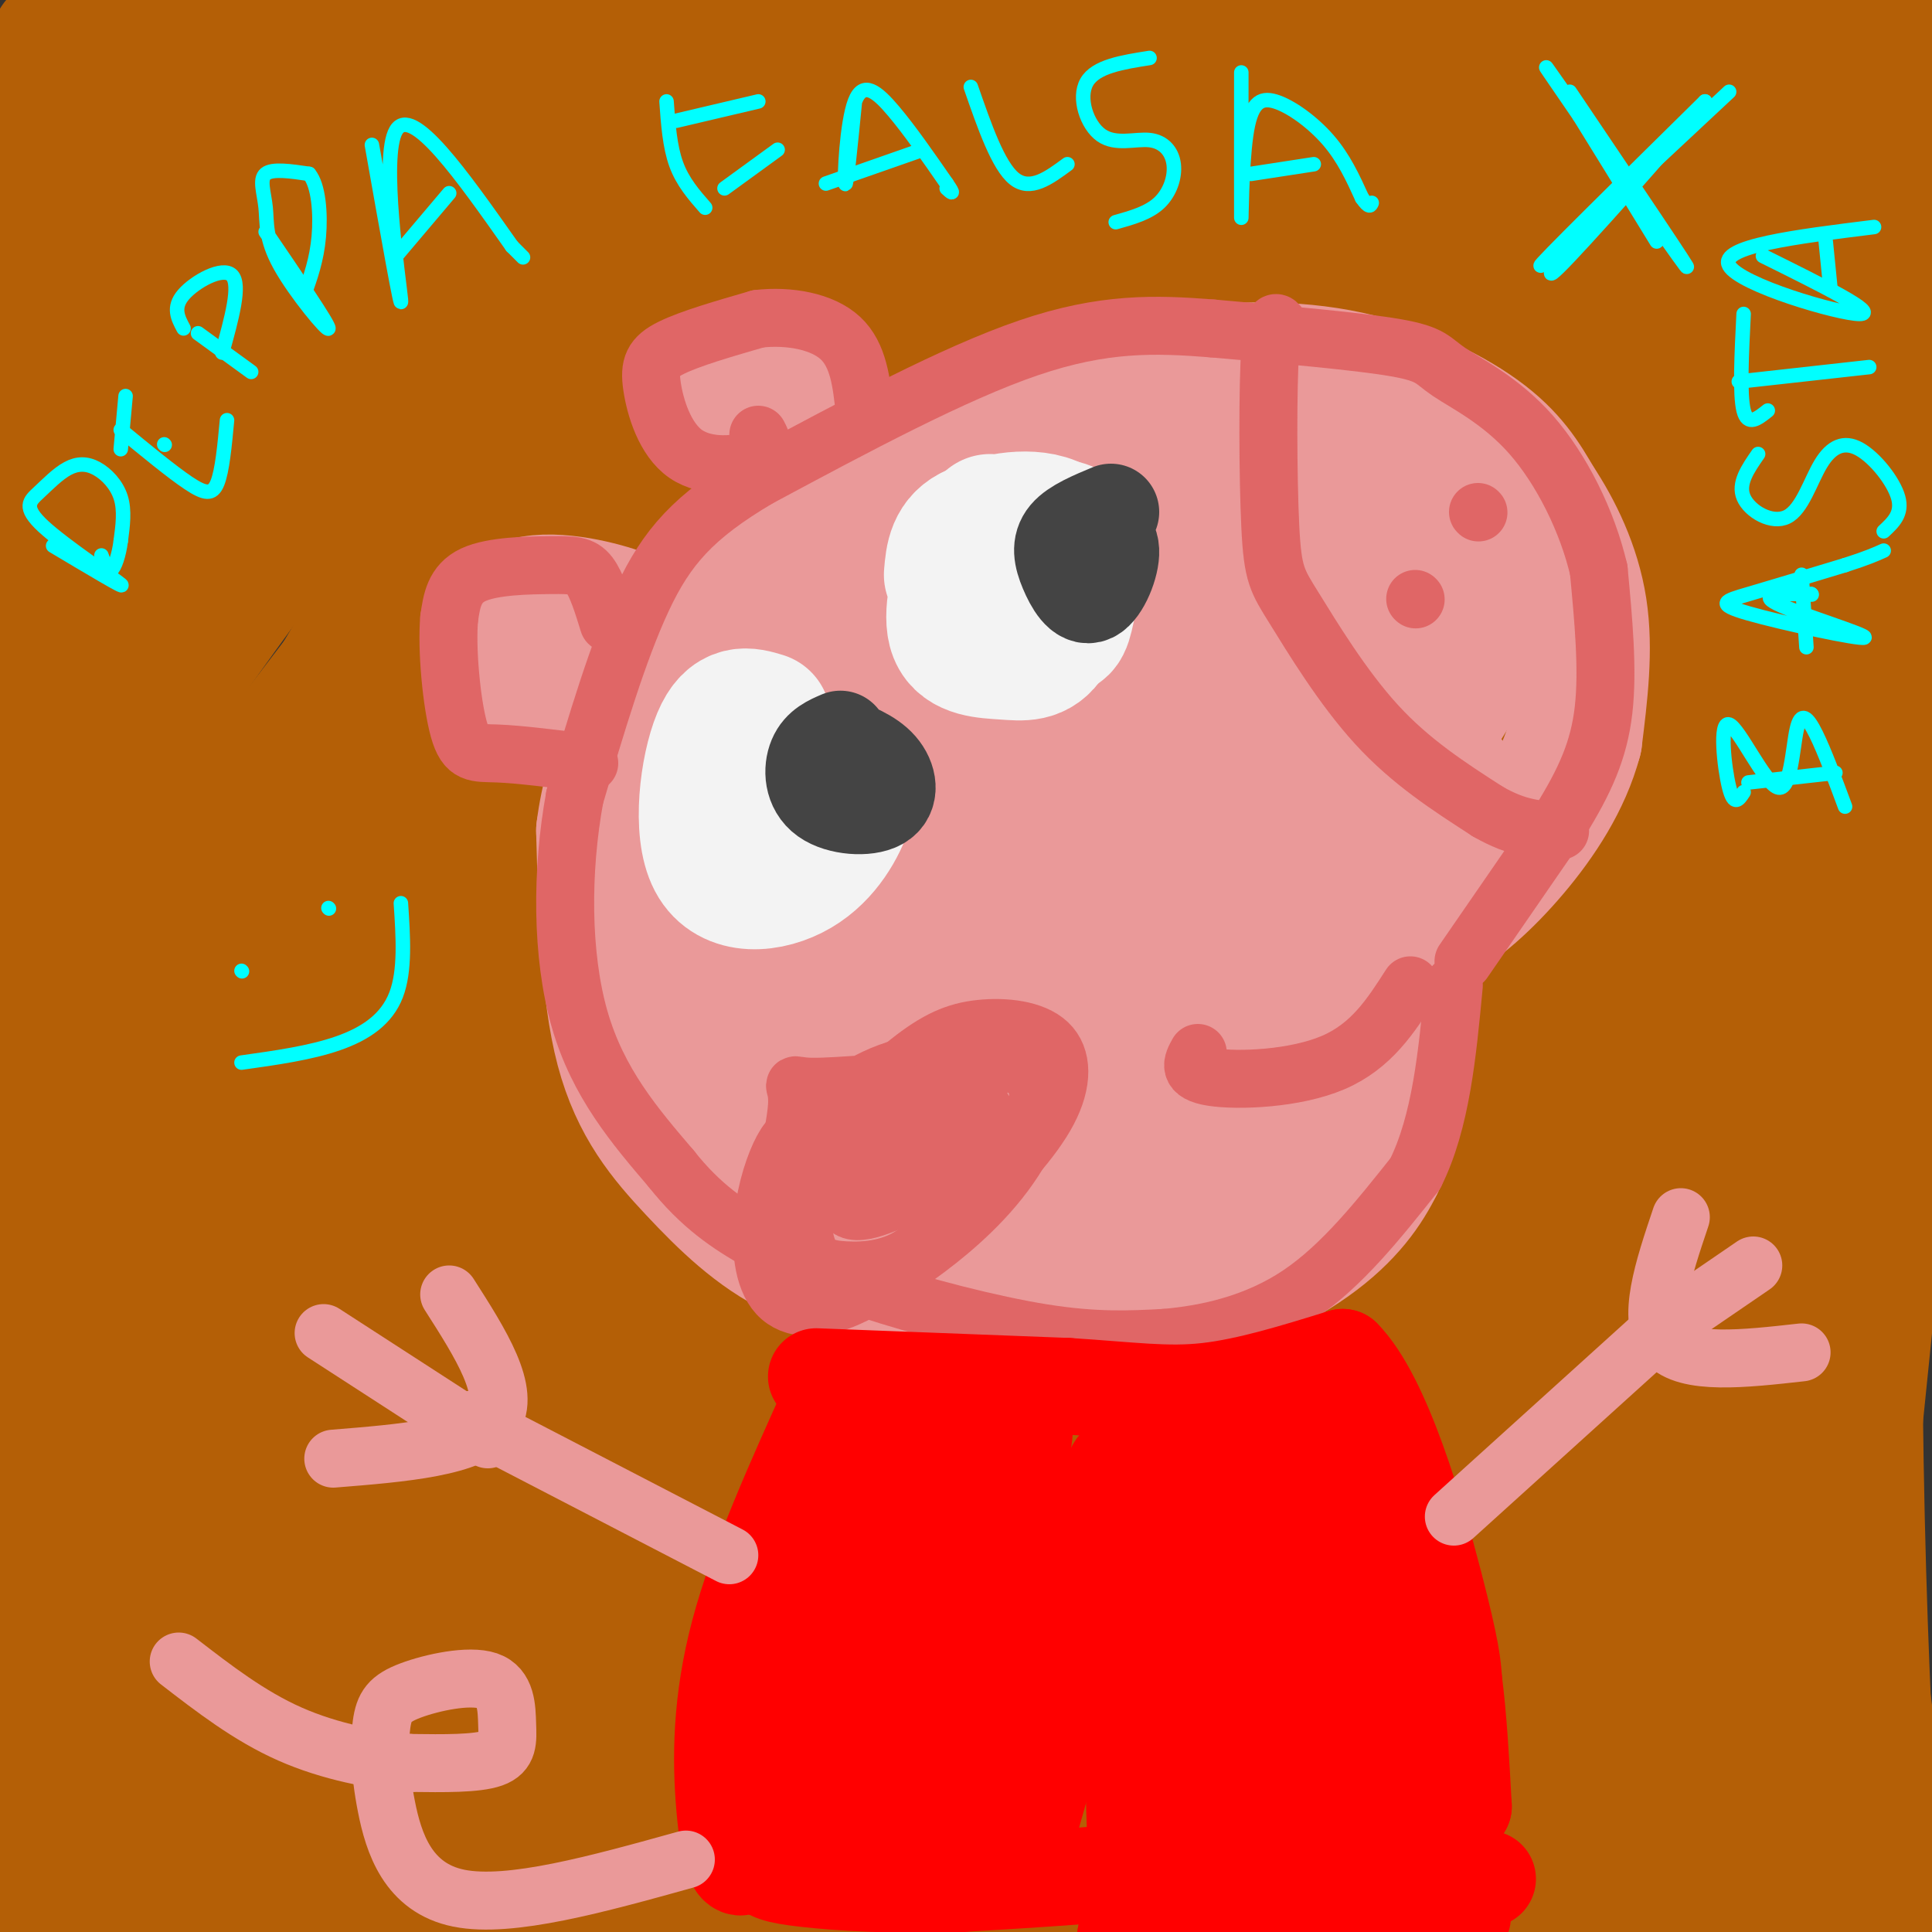 <svg viewBox='0 0 400 400' version='1.1' xmlns='http://www.w3.org/2000/svg' xmlns:xlink='http://www.w3.org/1999/xlink'><rect x="0" y="0" width="400" height="400" fill="#333333" stroke="none"/><g fill='none' stroke='#b45f06' stroke-width='28' stroke-linecap='round' stroke-linejoin='round'><path d='M12,9c0.000,0.000 0.100,0.100 0.1,0.1'/><path d='M19,0c8.549,-11.177 17.097,-22.354 6,-5c-11.097,17.354 -41.841,63.239 -32,55c9.841,-8.239 60.265,-70.603 58,-63c-2.265,7.603 -57.219,85.172 -81,121c-23.781,35.828 -16.391,29.914 -9,24'/><path d='M-39,132c0.821,2.304 7.375,-3.935 20,-23c12.625,-19.065 31.323,-50.958 61,-89c29.677,-38.042 70.332,-82.235 70,-80c-0.332,2.235 -41.653,50.899 -65,80c-23.347,29.101 -28.720,38.640 -37,52c-8.280,13.360 -19.467,30.540 -29,49c-9.533,18.460 -17.412,38.198 -24,54c-6.588,15.802 -11.884,27.666 14,-12c25.884,-39.666 82.947,-130.864 107,-168c24.053,-37.136 15.097,-20.212 21,-23c5.903,-2.788 26.666,-25.289 21,-14c-5.666,11.289 -37.762,56.368 -70,110c-32.238,53.632 -64.619,115.816 -97,178'/><path d='M-47,246c-18.779,34.205 -17.226,30.717 -3,7c14.226,-23.717 41.126,-67.661 89,-135c47.874,-67.339 116.722,-158.071 131,-177c14.278,-18.929 -26.014,33.946 -79,112c-52.986,78.054 -118.665,181.288 -152,236c-33.335,54.712 -34.327,60.901 -12,25c22.327,-35.901 67.974,-113.891 105,-168c37.026,-54.109 65.430,-84.337 95,-115c29.570,-30.663 60.306,-61.761 72,-73c11.694,-11.239 4.347,-2.620 -3,6'/><path d='M196,-36c-14.002,18.443 -47.509,61.552 -64,82c-16.491,20.448 -15.968,18.235 -41,60c-25.032,41.765 -75.619,127.506 -103,177c-27.381,49.494 -31.555,62.740 -20,47c11.555,-15.740 38.840,-60.467 62,-98c23.160,-37.533 42.196,-67.873 88,-124c45.804,-56.127 118.376,-138.041 130,-152c11.624,-13.959 -37.702,40.038 -56,57c-18.298,16.962 -5.569,-3.110 -56,67c-50.431,70.110 -164.023,230.400 -198,275c-33.977,44.600 11.660,-26.492 38,-68c26.340,-41.508 33.383,-53.431 48,-74c14.617,-20.569 36.809,-49.785 59,-79'/><path d='M83,134c44.235,-53.951 125.324,-149.327 155,-186c29.676,-36.673 7.939,-14.642 -21,17c-28.939,31.642 -65.079,72.896 -103,120c-37.921,47.104 -77.621,100.060 -104,137c-26.379,36.940 -39.435,57.866 -44,67c-4.565,9.134 -0.638,6.478 22,-24c22.638,-30.478 63.985,-88.776 92,-125c28.015,-36.224 42.696,-50.372 57,-66c14.304,-15.628 28.231,-32.734 54,-58c25.769,-25.266 63.380,-58.692 72,-68c8.620,-9.308 -11.749,5.503 -51,47c-39.251,41.497 -97.383,109.679 -132,152c-34.617,42.321 -45.721,58.779 -59,78c-13.279,19.221 -28.735,41.203 -40,59c-11.265,17.797 -18.341,31.407 -19,36c-0.659,4.593 5.097,0.169 16,-12c10.903,-12.169 26.951,-32.085 43,-52'/><path d='M21,256c29.479,-35.722 81.675,-99.027 114,-136c32.325,-36.973 44.778,-47.612 63,-66c18.222,-18.388 42.214,-44.524 65,-65c22.786,-20.476 44.368,-35.292 58,-45c13.632,-9.708 19.315,-14.306 1,3c-18.315,17.306 -60.628,56.518 -105,104c-44.372,47.482 -90.804,103.235 -120,140c-29.196,36.765 -41.158,54.542 -50,68c-8.842,13.458 -14.565,22.599 -33,51c-18.435,28.401 -49.584,76.063 -20,40c29.584,-36.063 119.899,-155.852 176,-226c56.101,-70.148 77.989,-90.655 106,-116c28.011,-25.345 62.146,-55.527 52,-41c-10.146,14.527 -64.573,73.764 -119,133'/><path d='M209,100c-38.170,41.676 -74.094,79.366 -124,141c-49.906,61.634 -113.794,147.211 -108,138c5.794,-9.211 81.268,-113.210 132,-179c50.732,-65.790 76.720,-93.372 105,-128c28.280,-34.628 58.851,-76.302 73,-97c14.149,-20.698 11.875,-20.420 12,-22c0.125,-1.580 2.647,-5.016 -11,4c-13.647,9.016 -43.465,30.486 -79,67c-35.535,36.514 -76.788,88.072 -100,117c-23.212,28.928 -28.382,35.225 -39,53c-10.618,17.775 -26.685,47.026 -34,61c-7.315,13.974 -5.880,12.670 15,-13c20.880,-25.670 61.205,-75.705 87,-106c25.795,-30.295 37.060,-40.849 56,-60c18.940,-19.151 45.554,-46.900 66,-66c20.446,-19.100 34.723,-29.550 49,-40'/><path d='M309,-30c13.411,-10.651 22.438,-17.278 28,-19c5.562,-1.722 7.659,1.459 15,-1c7.341,-2.459 19.927,-10.560 -12,27c-31.927,37.560 -108.367,120.779 -164,184c-55.633,63.221 -90.459,106.442 -117,144c-26.541,37.558 -44.798,69.452 -55,89c-10.202,19.548 -12.350,26.750 -10,27c2.350,0.250 9.198,-6.452 12,-8c2.802,-1.548 1.560,2.059 37,-45c35.440,-47.059 107.564,-144.783 146,-195c38.436,-50.217 43.184,-52.928 70,-80c26.816,-27.072 75.699,-78.506 104,-106c28.301,-27.494 36.019,-31.047 39,-31c2.981,0.047 1.226,3.694 -6,13c-7.226,9.306 -19.924,24.270 -40,44c-20.076,19.730 -47.529,44.226 -71,67c-23.471,22.774 -42.961,43.826 -66,70c-23.039,26.174 -49.626,57.470 -74,88c-24.374,30.530 -46.535,60.294 -65,87c-18.465,26.706 -33.232,50.353 -48,74'/><path d='M32,399c-15.833,26.667 -31.417,56.333 -47,86'/><path d='M80,347c54.575,-60.889 109.150,-121.777 175,-188c65.850,-66.223 142.973,-137.779 138,-134c-4.973,3.779 -92.044,82.894 -144,134c-51.956,51.106 -68.798,74.202 -104,126c-35.202,51.798 -88.766,132.296 -96,139c-7.234,6.704 31.860,-60.387 51,-94c19.140,-33.613 18.326,-33.746 41,-62c22.674,-28.254 68.837,-84.627 115,-141'/><path d='M256,127c48.926,-58.709 113.741,-134.980 120,-144c6.259,-9.020 -46.040,49.211 -89,102c-42.960,52.789 -76.582,100.135 -96,127c-19.418,26.865 -24.631,33.249 -44,68c-19.369,34.751 -52.894,97.869 -56,106c-3.106,8.131 24.209,-38.724 57,-87c32.791,-48.276 71.060,-97.972 107,-140c35.940,-42.028 69.551,-76.389 114,-119c44.449,-42.611 99.736,-93.472 70,-62c-29.736,31.472 -144.496,145.278 -212,217c-67.504,71.722 -87.752,101.361 -108,131'/><path d='M119,326c-21.430,25.241 -21.005,22.845 -34,47c-12.995,24.155 -39.409,74.863 -22,46c17.409,-28.863 78.642,-137.296 114,-197c35.358,-59.704 44.840,-70.677 63,-92c18.160,-21.323 44.998,-52.994 66,-77c21.002,-24.006 36.167,-40.345 56,-58c19.833,-17.655 44.335,-36.625 63,-54c18.665,-17.375 31.492,-33.154 -6,12c-37.492,45.154 -125.305,151.240 -168,204c-42.695,52.760 -40.274,52.194 -50,66c-9.726,13.806 -31.599,41.983 -51,70c-19.401,28.017 -36.329,55.872 -40,67c-3.671,11.128 5.917,5.529 36,-33c30.083,-38.529 80.661,-109.987 113,-153c32.339,-43.013 46.437,-57.580 64,-76c17.563,-18.420 38.589,-40.691 59,-60c20.411,-19.309 40.205,-35.654 60,-52'/><path d='M442,-14c0.928,0.256 -26.751,26.896 -68,72c-41.249,45.104 -96.067,108.673 -137,161c-40.933,52.327 -67.980,93.413 -94,134c-26.020,40.587 -51.014,80.676 -20,42c31.014,-38.676 118.036,-156.115 157,-209c38.964,-52.885 29.871,-41.214 57,-70c27.129,-28.786 90.481,-98.030 100,-108c9.519,-9.970 -34.796,39.333 -75,84c-40.204,44.667 -76.297,84.698 -129,155c-52.703,70.302 -122.017,170.877 -140,193c-17.983,22.123 15.365,-34.204 38,-71c22.635,-36.796 34.555,-54.060 50,-77c15.445,-22.940 34.413,-51.554 65,-87c30.587,-35.446 72.794,-77.723 115,-120'/><path d='M361,85c26.204,-25.987 34.213,-30.955 36,-33c1.787,-2.045 -2.647,-1.167 -32,26c-29.353,27.167 -83.624,80.625 -129,134c-45.376,53.375 -81.857,106.669 -112,152c-30.143,45.331 -53.947,82.700 -61,96c-7.053,13.300 2.644,2.533 13,-8c10.356,-10.533 21.372,-20.831 45,-51c23.628,-30.169 59.869,-80.210 134,-162c74.131,-81.790 186.151,-195.328 181,-184c-5.151,11.328 -127.472,147.522 -203,240c-75.528,92.478 -104.264,141.239 -133,190'/><path d='M186,360c-5.646,-1.608 -11.292,-3.215 -6,4c5.292,7.215 21.522,23.254 24,24c2.478,0.746 -8.797,-13.801 -15,-21c-6.203,-7.199 -7.335,-7.050 -11,-10c-3.665,-2.950 -9.862,-8.999 -13,-5c-3.138,3.999 -3.218,18.047 0,29c3.218,10.953 9.733,18.812 16,24c6.267,5.188 12.284,7.705 16,11c3.716,3.295 5.130,7.368 5,-1c-0.130,-8.368 -1.804,-29.176 -5,-47c-3.196,-17.824 -7.913,-32.664 -10,-38c-2.087,-5.336 -1.543,-1.168 -1,3'/><path d='M186,333c1.844,8.914 6.954,29.701 12,43c5.046,13.299 10.028,19.112 14,22c3.972,2.888 6.934,2.852 9,2c2.066,-0.852 3.236,-2.520 4,-18c0.764,-15.480 1.122,-44.771 0,-67c-1.122,-22.229 -3.722,-37.394 -5,-35c-1.278,2.394 -1.233,22.347 -2,32c-0.767,9.653 -2.348,9.004 3,30c5.348,20.996 17.623,63.635 23,76c5.377,12.365 3.855,-5.546 4,-15c0.145,-9.454 1.956,-10.452 0,-37c-1.956,-26.548 -7.681,-78.648 -12,-97c-4.319,-18.352 -7.234,-2.958 -10,10c-2.766,12.958 -5.383,23.479 -8,34'/><path d='M218,313c-2.071,18.242 -3.247,46.845 -2,78c1.247,31.155 4.918,64.860 5,44c0.082,-20.860 -3.425,-96.284 -3,-141c0.425,-44.716 4.783,-58.723 9,-38c4.217,20.723 8.292,76.178 14,109c5.708,32.822 13.048,43.013 17,49c3.952,5.987 4.515,7.770 6,9c1.485,1.230 3.893,1.907 6,0c2.107,-1.907 3.913,-6.398 6,-53c2.087,-46.602 4.453,-135.315 4,-166c-0.453,-30.685 -3.727,-3.343 -7,24'/><path d='M273,228c-2.248,8.862 -4.367,19.016 -7,33c-2.633,13.984 -5.778,31.798 -3,69c2.778,37.202 11.480,93.791 13,95c1.520,1.209 -4.141,-52.962 -6,-91c-1.859,-38.038 0.086,-59.942 1,-74c0.914,-14.058 0.798,-20.270 5,-39c4.202,-18.730 12.723,-49.976 14,-54c1.277,-4.024 -4.691,19.176 -9,46c-4.309,26.824 -6.959,57.272 -9,82c-2.041,24.728 -3.473,43.734 0,73c3.473,29.266 11.849,68.790 15,76c3.151,7.210 1.075,-17.895 -1,-43'/><path d='M286,401c-1.871,-10.313 -6.049,-14.595 2,-65c8.049,-50.405 28.326,-146.932 34,-169c5.674,-22.068 -3.256,30.321 -8,109c-4.744,78.679 -5.303,183.646 -4,168c1.303,-15.646 4.466,-151.905 9,-216c4.534,-64.095 10.438,-56.027 15,-58c4.562,-1.973 7.781,-13.986 11,-26'/><path d='M345,144c2.280,-6.710 2.479,-10.486 3,-1c0.521,9.486 1.364,32.234 -1,99c-2.364,66.766 -7.935,177.551 -12,168c-4.065,-9.551 -6.626,-139.436 -6,-202c0.626,-62.564 4.438,-57.806 9,-72c4.562,-14.194 9.875,-47.341 11,-42c1.125,5.341 -1.937,49.171 -5,93'/><path d='M344,187c-1.750,55.095 -3.624,146.332 -5,181c-1.376,34.668 -2.253,12.765 1,20c3.253,7.235 10.635,43.607 14,35c3.365,-8.607 2.711,-62.193 13,-138c10.289,-75.807 31.521,-173.835 39,-197c7.479,-23.165 1.206,28.532 -2,48c-3.206,19.468 -3.345,6.705 -8,46c-4.655,39.295 -13.828,130.647 -23,222'/><path d='M373,404c-3.536,46.594 -0.877,52.077 -1,25c-0.123,-27.077 -3.027,-86.716 -5,-123c-1.973,-36.284 -3.013,-49.213 1,-96c4.013,-46.787 13.081,-127.432 16,-117c2.919,10.432 -0.310,111.941 0,184c0.310,72.059 4.160,114.670 5,131c0.840,16.330 -1.332,6.380 -3,1c-1.668,-5.380 -2.834,-6.190 -4,-7'/><path d='M382,402c-1.374,-3.674 -2.810,-9.360 -4,-17c-1.190,-7.640 -2.133,-17.233 -2,-74c0.133,-56.767 1.344,-160.706 0,-182c-1.344,-21.294 -5.241,40.059 -2,105c3.241,64.941 13.621,133.471 24,202'/></g>
<g fill='none' stroke='#ea9999' stroke-width='28' stroke-linecap='round' stroke-linejoin='round'><path d='M238,199c-3.250,9.500 -6.500,19.000 -9,24c-2.500,5.000 -4.250,5.500 -6,6'/><path d='M223,229c-6.393,3.702 -19.375,9.958 -27,13c-7.625,3.042 -9.893,2.869 -16,0c-6.107,-2.869 -16.054,-8.435 -26,-14'/><path d='M154,228c-6.783,-5.165 -10.739,-11.078 -14,-16c-3.261,-4.922 -5.827,-8.855 -8,-21c-2.173,-12.145 -3.954,-32.503 0,-46c3.954,-13.497 13.641,-20.134 22,-26c8.359,-5.866 15.388,-10.962 25,-16c9.612,-5.038 21.806,-10.019 34,-15'/><path d='M213,88c10.826,-4.101 20.890,-6.853 33,-8c12.110,-1.147 26.264,-0.689 35,1c8.736,1.689 12.053,4.607 16,9c3.947,4.393 8.524,10.260 11,16c2.476,5.740 2.850,11.354 2,16c-0.850,4.646 -2.925,8.323 -5,12'/><path d='M305,134c-2.556,5.778 -6.444,14.222 -15,23c-8.556,8.778 -21.778,17.889 -35,27'/><path d='M255,184c-4.667,7.667 1.167,13.333 7,19'/><path d='M221,96c2.094,-1.045 4.188,-2.089 6,-2c1.812,0.089 3.341,1.313 6,4c2.659,2.687 6.447,6.839 12,16c5.553,9.161 12.872,23.332 17,34c4.128,10.668 5.064,17.834 6,25'/><path d='M268,173c1.600,14.422 2.600,37.978 0,51c-2.600,13.022 -8.800,15.511 -15,18'/><path d='M253,242c-9.357,6.560 -25.250,13.958 -35,17c-9.750,3.042 -13.357,1.726 -17,0c-3.643,-1.726 -7.321,-3.863 -11,-6'/><path d='M190,253c-5.536,-3.179 -13.875,-8.125 -18,-11c-4.125,-2.875 -4.036,-3.679 -4,-8c0.036,-4.321 0.018,-12.161 0,-20'/><path d='M259,231c0.077,3.762 0.155,7.524 0,10c-0.155,2.476 -0.542,3.667 -7,7c-6.458,3.333 -18.988,8.810 -27,11c-8.012,2.190 -11.506,1.095 -15,0'/><path d='M210,259c-7.067,-0.660 -17.234,-2.311 -27,-5c-9.766,-2.689 -19.129,-6.416 -26,-17c-6.871,-10.584 -11.249,-28.024 -13,-38c-1.751,-9.976 -0.876,-12.488 0,-15'/><path d='M144,184c0.222,-6.111 0.778,-13.889 4,-20c3.222,-6.111 9.111,-10.556 15,-15'/><path d='M170,144c-5.918,-0.421 -11.835,-0.842 -15,5c-3.165,5.842 -3.577,17.949 -2,30c1.577,12.051 5.145,24.048 11,34c5.855,9.952 13.998,17.860 19,22c5.002,4.140 6.864,4.511 10,5c3.136,0.489 7.545,1.097 11,0c3.455,-1.097 5.956,-3.899 8,-8c2.044,-4.101 3.630,-9.500 5,-14c1.370,-4.500 2.525,-8.099 -1,-18c-3.525,-9.901 -11.729,-26.102 -17,-35c-5.271,-8.898 -7.607,-10.491 -10,-12c-2.393,-1.509 -4.842,-2.934 -11,-6c-6.158,-3.066 -16.025,-7.773 -21,-2c-4.975,5.773 -5.059,22.025 -5,31c0.059,8.975 0.260,10.672 6,17c5.740,6.328 17.019,17.288 28,25c10.981,7.712 21.663,12.177 28,14c6.337,1.823 8.327,1.004 11,0c2.673,-1.004 6.027,-2.193 8,-6c1.973,-3.807 2.564,-10.230 1,-17c-1.564,-6.770 -5.282,-13.885 -9,-21'/><path d='M225,188c-7.774,-13.260 -22.711,-35.911 -29,-45c-6.289,-9.089 -3.932,-4.618 -5,-4c-1.068,0.618 -5.562,-2.619 -9,1c-3.438,3.619 -5.820,14.094 -7,24c-1.180,9.906 -1.158,19.242 0,27c1.158,7.758 3.452,13.939 7,21c3.548,7.061 8.349,15.003 15,19c6.651,3.997 15.152,4.048 21,4c5.848,-0.048 9.042,-0.195 13,-3c3.958,-2.805 8.680,-8.268 11,-15c2.320,-6.732 2.237,-14.731 2,-21c-0.237,-6.269 -0.629,-10.806 -8,-22c-7.371,-11.194 -21.721,-29.044 -31,-38c-9.279,-8.956 -13.488,-9.019 -18,-9c-4.512,0.019 -9.327,0.121 -13,5c-3.673,4.879 -6.205,14.534 -7,24c-0.795,9.466 0.148,18.744 1,26c0.852,7.256 1.614,12.492 6,20c4.386,7.508 12.396,17.288 18,22c5.604,4.712 8.802,4.356 12,4'/><path d='M204,228c7.472,0.925 20.153,1.238 28,1c7.847,-0.238 10.861,-1.027 13,-5c2.139,-3.973 3.404,-11.129 4,-18c0.596,-6.871 0.525,-13.456 -5,-24c-5.525,-10.544 -16.503,-25.048 -24,-34c-7.497,-8.952 -11.512,-12.353 -17,-17c-5.488,-4.647 -12.449,-10.540 -16,0c-3.551,10.540 -3.693,37.515 -3,50c0.693,12.485 2.221,10.482 6,13c3.779,2.518 9.807,9.558 13,12c3.193,2.442 3.550,0.286 5,1c1.450,0.714 3.994,4.299 7,-7c3.006,-11.299 6.473,-37.483 8,-51c1.527,-13.517 1.115,-14.366 0,-19c-1.115,-4.634 -2.934,-13.051 -6,-16c-3.066,-2.949 -7.378,-0.430 -10,0c-2.622,0.430 -3.552,-1.230 -6,5c-2.448,6.230 -6.414,20.352 -8,30c-1.586,9.648 -0.793,14.824 0,20'/><path d='M193,169c-0.234,5.278 -0.819,8.473 2,13c2.819,4.527 9.041,10.387 13,13c3.959,2.613 5.656,1.979 9,0c3.344,-1.979 8.337,-5.302 13,-12c4.663,-6.698 8.998,-16.772 11,-26c2.002,-9.228 1.673,-17.612 1,-25c-0.673,-7.388 -1.690,-13.781 -3,-18c-1.310,-4.219 -2.914,-6.266 -6,-8c-3.086,-1.734 -7.653,-3.156 -12,-3c-4.347,0.156 -8.475,1.889 -11,11c-2.525,9.111 -3.448,25.600 -1,34c2.448,8.400 8.268,8.712 12,9c3.732,0.288 5.377,0.552 9,1c3.623,0.448 9.223,1.080 14,0c4.777,-1.080 8.729,-3.873 12,-7c3.271,-3.127 5.859,-6.588 7,-11c1.141,-4.412 0.833,-9.776 1,-14c0.167,-4.224 0.808,-7.307 -1,-10c-1.808,-2.693 -6.064,-4.994 -9,-6c-2.936,-1.006 -4.553,-0.716 -5,4c-0.447,4.716 0.277,13.858 1,23'/><path d='M250,137c1.838,4.327 5.933,3.645 9,4c3.067,0.355 5.106,1.748 11,-5c5.894,-6.748 15.644,-21.636 19,-28c3.356,-6.364 0.318,-4.204 -1,-4c-1.318,0.204 -0.915,-1.549 -7,-2c-6.085,-0.451 -18.658,0.398 -17,0c1.658,-0.398 17.548,-2.045 24,0c6.452,2.045 3.468,7.781 2,12c-1.468,4.219 -1.419,6.920 -4,11c-2.581,4.080 -7.790,9.540 -13,15'/><path d='M273,140c-2.844,3.147 -3.456,3.515 -4,0c-0.544,-3.515 -1.022,-10.911 -1,-15c0.022,-4.089 0.544,-4.870 3,-6c2.456,-1.130 6.844,-2.609 8,-1c1.156,1.609 -0.922,6.304 -3,11'/><path d='M256,97c-16.911,5.071 -33.821,10.143 -44,14c-10.179,3.857 -13.625,6.500 -21,14c-7.375,7.500 -18.679,19.857 -24,28c-5.321,8.143 -4.661,12.071 -4,16'/><path d='M179,119c-7.060,4.131 -14.119,8.262 -20,11c-5.881,2.738 -10.583,4.083 -14,19c-3.417,14.917 -5.548,43.405 -5,59c0.548,15.595 3.774,18.298 7,21'/><path d='M147,229c6.233,9.514 18.317,22.798 27,30c8.683,7.202 13.967,8.322 26,9c12.033,0.678 30.817,0.913 42,-1c11.183,-1.913 14.767,-5.975 17,-9c2.233,-3.025 3.117,-5.012 4,-7'/><path d='M281,164c3.289,14.378 6.578,28.756 8,40c1.422,11.244 0.978,19.356 0,25c-0.978,5.644 -2.489,8.822 -4,12'/><path d='M285,241c-2.290,4.667 -6.016,10.333 -14,16c-7.984,5.667 -20.226,11.333 -31,14c-10.774,2.667 -20.078,2.333 -28,1c-7.922,-1.333 -14.461,-3.667 -21,-6'/><path d='M191,266c-8.091,-1.738 -17.818,-3.085 -26,-7c-8.182,-3.915 -14.818,-10.400 -21,-17c-6.182,-6.600 -11.909,-13.314 -15,-25c-3.091,-11.686 -3.545,-28.343 -4,-45'/><path d='M125,172c1.659,-13.635 7.805,-25.222 14,-35c6.195,-9.778 12.437,-17.748 18,-23c5.563,-5.252 10.447,-7.786 21,-12c10.553,-4.214 26.777,-10.107 43,-16'/><path d='M221,86c10.285,-4.140 14.499,-6.491 23,-8c8.501,-1.509 21.289,-2.175 33,0c11.711,2.175 22.346,7.193 29,12c6.654,4.807 9.327,9.404 12,14'/><path d='M318,104c3.911,5.867 7.689,13.533 9,22c1.311,8.467 0.156,17.733 -1,27'/><path d='M326,153c-2.274,8.560 -7.458,16.458 -13,23c-5.542,6.542 -11.440,11.726 -16,14c-4.560,2.274 -7.780,1.637 -11,1'/><path d='M313,173c-7.429,4.661 -14.857,9.321 -19,10c-4.143,0.679 -5.000,-2.625 -3,-8c2.000,-5.375 6.857,-12.821 8,-14c1.143,-1.179 -1.429,3.911 -4,9'/><path d='M112,129c0.000,0.000 19.000,2.000 19,2'/><path d='M161,88c0.000,0.000 9.000,19.000 9,19'/><path d='M165,93c-4.853,-1.592 -9.707,-3.183 -13,-6c-3.293,-2.817 -5.027,-6.858 -2,-9c3.027,-2.142 10.815,-2.384 15,-1c4.185,1.384 4.767,4.396 5,8c0.233,3.604 0.116,7.802 0,12'/><path d='M170,97c0.000,2.000 0.000,1.000 0,0'/><path d='M133,131c-0.440,-1.179 -0.881,-2.357 -6,-4c-5.119,-1.643 -14.917,-3.750 -20,-1c-5.083,2.750 -5.452,10.357 -2,14c3.452,3.643 10.726,3.321 18,3'/><path d='M123,143c3.000,0.500 1.500,0.250 0,0'/></g>
<g fill='none' stroke='#e06666' stroke-width='12' stroke-linecap='round' stroke-linejoin='round'><path d='M303,199c0.000,0.000 20.000,-29.000 20,-29'/><path d='M323,170c5.156,-8.333 8.044,-14.667 9,-23c0.956,-8.333 -0.022,-18.667 -1,-29'/><path d='M331,118c-2.349,-10.107 -7.722,-20.874 -14,-28c-6.278,-7.126 -13.459,-10.611 -17,-13c-3.541,-2.389 -3.440,-3.683 -11,-5c-7.560,-1.317 -22.780,-2.659 -38,-4'/><path d='M251,68c-11.867,-0.933 -22.533,-1.267 -38,4c-15.467,5.267 -35.733,16.133 -56,27'/><path d='M157,99c-13.422,7.933 -18.978,14.267 -24,25c-5.022,10.733 -9.511,25.867 -14,41'/><path d='M119,165c-2.800,15.222 -2.800,32.778 1,46c3.800,13.222 11.400,22.111 19,31'/><path d='M139,242c6.116,7.727 11.907,11.545 18,15c6.093,3.455 12.486,6.545 23,10c10.514,3.455 25.147,7.273 36,9c10.853,1.727 17.927,1.364 25,1'/><path d='M241,277c9.044,-0.733 19.156,-3.067 28,-9c8.844,-5.933 16.422,-15.467 24,-25'/><path d='M293,243c5.333,-10.667 6.667,-24.833 8,-39'/><path d='M266,70c-1.215,-2.992 -2.431,-5.984 -3,2c-0.569,7.984 -0.493,26.944 0,37c0.493,10.056 1.402,11.207 5,17c3.598,5.793 9.885,16.226 17,24c7.115,7.774 15.057,12.887 23,18'/><path d='M308,168c6.333,3.667 10.667,3.833 15,4'/><path d='M293,124c0.000,0.000 0.100,0.100 0.1,0.1'/><path d='M306,106c0.000,0.000 0.100,0.100 0.1,0.1'/><path d='M195,229c1.937,-2.301 3.875,-4.601 -2,-5c-5.875,-0.399 -19.561,1.104 -25,1c-5.439,-0.104 -2.630,-1.814 -3,4c-0.370,5.814 -3.920,19.154 -4,26c-0.080,6.846 3.311,7.199 7,8c3.689,0.801 7.676,2.050 11,2c3.324,-0.050 5.985,-1.397 11,-5c5.015,-3.603 12.386,-9.461 18,-17c5.614,-7.539 9.473,-16.761 5,-21c-4.473,-4.239 -17.278,-3.497 -26,-1c-8.722,2.497 -13.361,6.748 -18,11'/><path d='M169,232c-4.126,2.455 -5.443,3.094 -7,6c-1.557,2.906 -3.356,8.080 -4,14c-0.644,5.920 -0.134,12.586 3,16c3.134,3.414 8.892,3.577 16,0c7.108,-3.577 15.565,-10.895 23,-18c7.435,-7.105 13.849,-13.996 17,-20c3.151,-6.004 3.040,-11.120 0,-14c-3.040,-2.880 -9.007,-3.524 -14,-3c-4.993,0.524 -9.011,2.216 -15,7c-5.989,4.784 -13.947,12.660 -18,20c-4.053,7.340 -4.200,14.143 -3,18c1.200,3.857 3.746,4.769 8,5c4.254,0.231 10.215,-0.220 15,-4c4.785,-3.780 8.392,-10.890 12,-18'/><path d='M202,241c2.810,-5.174 3.835,-9.107 1,-12c-2.835,-2.893 -9.529,-4.744 -16,0c-6.471,4.744 -12.719,16.082 -12,20c0.719,3.918 8.405,0.414 13,-2c4.595,-2.414 6.098,-3.740 9,-9c2.902,-5.260 7.205,-14.455 6,-17c-1.205,-2.545 -7.916,1.558 -12,7c-4.084,5.442 -5.542,12.221 -7,19'/><path d='M248,218c-1.156,2.089 -2.311,4.178 3,5c5.311,0.822 17.089,0.378 25,-3c7.911,-3.378 11.956,-9.689 16,-16'/><path d='M157,90c0.947,1.856 1.895,3.713 -1,5c-2.895,1.287 -9.632,2.005 -14,-1c-4.368,-3.005 -6.368,-9.732 -7,-14c-0.632,-4.268 0.105,-6.077 4,-8c3.895,-1.923 10.947,-3.962 18,-6'/><path d='M157,66c6.356,-0.711 13.244,0.511 17,4c3.756,3.489 4.378,9.244 5,15'/><path d='M126,129c-1.232,-3.994 -2.464,-7.988 -4,-10c-1.536,-2.012 -3.375,-2.042 -8,-2c-4.625,0.042 -12.036,0.155 -16,2c-3.964,1.845 -4.482,5.423 -5,9'/><path d='M93,128c-0.571,6.321 0.500,17.625 2,23c1.500,5.375 3.429,4.821 8,5c4.571,0.179 11.786,1.089 19,2'/></g>
<g fill='none' stroke='#f3f3f3' stroke-width='28' stroke-linecap='round' stroke-linejoin='round'><path d='M205,108c-0.877,4.905 -1.754,9.810 -2,13c-0.246,3.190 0.141,4.664 3,6c2.859,1.336 8.192,2.532 11,3c2.808,0.468 3.093,0.208 4,-4c0.907,-4.208 2.437,-12.364 -1,-16c-3.437,-3.636 -11.839,-2.753 -16,-1c-4.161,1.753 -4.080,4.377 -4,7'/><path d='M200,116c-1.553,4.251 -3.434,11.377 -2,15c1.434,3.623 6.185,3.742 10,4c3.815,0.258 6.693,0.655 9,-3c2.307,-3.655 4.041,-11.361 5,-16c0.959,-4.639 1.143,-6.210 -3,-7c-4.143,-0.790 -12.612,-0.797 -17,1c-4.388,1.797 -4.694,5.399 -5,9'/><path d='M158,149c-3.255,-0.988 -6.510,-1.976 -9,4c-2.490,5.976 -4.214,18.916 -1,25c3.214,6.084 11.367,5.313 17,2c5.633,-3.313 8.747,-9.167 10,-13c1.253,-3.833 0.645,-5.646 -2,-7c-2.645,-1.354 -7.328,-2.249 -10,-3c-2.672,-0.751 -3.335,-1.357 -4,0c-0.665,1.357 -1.333,4.679 -2,8'/><path d='M157,165c-0.333,1.333 -0.167,0.667 0,0'/></g>
<g fill='none' stroke='#444444' stroke-width='20' stroke-linecap='round' stroke-linejoin='round'><path d='M174,153c-2.021,0.863 -4.041,1.726 -5,4c-0.959,2.274 -0.855,5.960 2,8c2.855,2.040 8.461,2.434 11,1c2.539,-1.434 2.011,-4.695 0,-7c-2.011,-2.305 -5.506,-3.652 -9,-5'/><path d='M173,154c-1.667,-0.333 -1.333,1.333 -1,3'/><path d='M230,106c-3.692,1.537 -7.384,3.075 -9,5c-1.616,1.925 -1.155,4.238 0,7c1.155,2.762 3.003,5.974 5,5c1.997,-0.974 4.142,-6.136 4,-9c-0.142,-2.864 -2.571,-3.432 -5,-4'/></g>
<g fill='none' stroke='#ff0000' stroke-width='20' stroke-linecap='round' stroke-linejoin='round'><path d='M169,285c0.000,0.000 52.000,2.000 52,2'/><path d='M221,287c13.289,0.844 20.511,1.956 29,1c8.489,-0.956 18.244,-3.978 28,-7'/><path d='M278,281c8.400,8.467 15.400,33.133 19,47c3.600,13.867 3.800,16.933 4,20'/><path d='M301,348c1.000,7.667 1.500,16.833 2,26'/><path d='M303,374c-9.200,6.533 -33.200,9.867 -53,12c-19.800,2.133 -35.400,3.067 -51,4'/><path d='M199,390c-14.619,0.488 -25.667,-0.292 -32,-1c-6.333,-0.708 -7.952,-1.345 -9,-3c-1.048,-1.655 -1.524,-4.327 -2,-7'/><path d='M172,290c-7.595,16.821 -15.190,33.643 -19,48c-3.810,14.357 -3.833,26.250 -3,36c0.833,9.750 2.524,17.357 6,9c3.476,-8.357 8.738,-32.679 14,-57'/><path d='M170,326c5.736,-16.078 13.076,-27.775 17,-33c3.924,-5.225 4.433,-3.980 1,13c-3.433,16.980 -10.807,49.696 -14,66c-3.193,16.304 -2.206,16.197 4,-2c6.206,-18.197 17.630,-54.485 22,-66c4.370,-11.515 1.685,1.742 -1,15'/><path d='M199,319c-2.294,13.610 -7.528,40.134 -8,51c-0.472,10.866 3.819,6.072 9,-14c5.181,-20.072 11.253,-55.423 12,-59c0.747,-3.577 -3.831,24.618 -5,45c-1.169,20.382 1.070,32.949 2,40c0.930,7.051 0.551,8.586 3,0c2.449,-8.586 7.724,-27.293 13,-46'/><path d='M225,336c3.440,-17.920 5.540,-39.719 7,-30c1.460,9.719 2.281,50.958 3,72c0.719,21.042 1.337,21.888 2,3c0.663,-18.888 1.371,-57.508 1,-67c-0.371,-9.492 -1.820,10.145 0,25c1.820,14.855 6.910,24.927 12,35'/><path d='M250,374c3.238,7.897 5.333,10.141 6,-4c0.667,-14.141 -0.093,-44.666 -1,-53c-0.907,-8.334 -1.961,5.522 1,19c2.961,13.478 9.937,26.578 14,34c4.063,7.422 5.213,9.165 1,-6c-4.213,-15.165 -13.788,-47.237 -18,-58c-4.212,-10.763 -3.061,-0.218 -1,10c2.061,10.218 5.030,20.109 8,30'/><path d='M260,346c3.407,8.951 7.923,16.327 2,3c-5.923,-13.327 -22.287,-47.357 -20,-44c2.287,3.357 23.225,44.102 32,47c8.775,2.898 5.388,-32.051 2,-67'/><path d='M276,285c4.236,8.483 13.826,63.190 19,85c5.174,21.810 5.933,10.722 0,-9c-5.933,-19.722 -18.559,-48.079 -24,-59c-5.441,-10.921 -3.697,-4.406 -3,-1c0.697,3.406 0.349,3.703 0,4'/><path d='M268,305c6.083,17.231 21.290,58.309 29,77c7.710,18.691 7.922,14.994 0,15c-7.922,0.006 -23.978,3.716 -36,5c-12.022,1.284 -20.011,0.142 -28,-1'/><path d='M233,401c8.560,-0.155 43.958,-0.042 57,-1c13.042,-0.958 3.726,-2.988 3,-5c-0.726,-2.012 7.137,-4.006 15,-6'/></g>
<g fill='none' stroke='#ea9999' stroke-width='12' stroke-linecap='round' stroke-linejoin='round'><path d='M301,314c0.000,0.000 42.000,-38.000 42,-38'/><path d='M348,252c-3.583,10.667 -7.167,21.333 -3,26c4.167,4.667 16.083,3.333 28,2'/><path d='M344,275c0.000,0.000 19.000,-13.000 19,-13'/><path d='M151,322c0.000,0.000 -54.000,-28.000 -54,-28'/><path d='M93,268c6.500,10.167 13.000,20.333 9,26c-4.000,5.667 -18.500,6.833 -33,8'/><path d='M67,276c0.000,0.000 34.000,22.000 34,22'/><path d='M142,385c-18.212,5.065 -36.425,10.131 -47,8c-10.575,-2.131 -13.514,-11.458 -15,-19c-1.486,-7.542 -1.521,-13.299 -1,-17c0.521,-3.701 1.598,-5.345 6,-7c4.402,-1.655 12.128,-3.320 16,-2c3.872,1.320 3.889,5.625 4,9c0.111,3.375 0.318,5.822 -3,7c-3.318,1.178 -10.159,1.089 -17,1'/><path d='M85,365c-7.178,-0.511 -16.622,-2.289 -25,-6c-8.378,-3.711 -15.689,-9.356 -23,-15'/></g>
<g fill='none' stroke='#00ffff' stroke-width='3' stroke-linecap='round' stroke-linejoin='round'><path d='M11,113c7.660,4.566 15.320,9.132 14,8c-1.320,-1.132 -11.621,-7.962 -16,-12c-4.379,-4.038 -2.836,-5.284 -1,-7c1.836,-1.716 3.966,-3.903 6,-5c2.034,-1.097 3.971,-1.103 6,0c2.029,1.103 4.151,3.315 5,6c0.849,2.685 0.424,5.842 0,9'/><path d='M25,112c-0.356,2.867 -1.244,5.533 -2,6c-0.756,0.467 -1.378,-1.267 -2,-3'/><path d='M25,89c5.289,4.356 10.578,8.711 14,11c3.422,2.289 4.978,2.511 6,0c1.022,-2.511 1.511,-7.756 2,-13'/><path d='M25,93c0.000,0.000 1.000,-11.000 1,-11'/><path d='M34,92c0.000,0.000 0.100,0.100 0.1,0.1'/><path d='M41,69c0.000,0.000 11.000,8.000 11,8'/><path d='M38,68c-1.156,-2.156 -2.311,-4.311 0,-7c2.311,-2.689 8.089,-5.911 10,-4c1.911,1.911 -0.044,8.956 -2,16'/><path d='M55,48c6.550,9.617 13.100,19.234 13,20c-0.100,0.766 -6.852,-7.321 -10,-13c-3.148,-5.679 -2.694,-8.952 -3,-12c-0.306,-3.048 -1.373,-5.871 0,-7c1.373,-1.129 5.187,-0.565 9,0'/><path d='M64,36c1.978,2.356 2.422,8.244 2,13c-0.422,4.756 -1.711,8.378 -3,12'/><path d='M77,30c3.178,17.933 6.356,35.867 6,32c-0.356,-3.867 -4.244,-29.533 -1,-35c3.244,-5.467 13.622,9.267 24,24'/><path d='M106,51c4.000,4.000 2.000,2.000 0,0'/><path d='M82,53c0.000,0.000 11.000,-13.000 11,-13'/><path d='M138,21c0.333,4.667 0.667,9.333 2,13c1.333,3.667 3.667,6.333 6,9'/><path d='M140,25c0.000,0.000 17.000,-4.000 17,-4'/><path d='M150,39c0.000,0.000 11.000,-8.000 11,-8'/><path d='M177,21c-0.899,9.077 -1.798,18.155 -2,17c-0.202,-1.155 0.292,-12.542 2,-17c1.708,-4.458 4.631,-1.988 8,2c3.369,3.988 7.185,9.494 11,15'/><path d='M196,38c1.833,2.667 0.917,1.833 0,1'/><path d='M171,38c0.000,0.000 20.000,-7.000 20,-7'/><path d='M201,18c2.833,8.167 5.667,16.333 9,19c3.333,2.667 7.167,-0.167 11,-3'/><path d='M238,12c-5.574,0.873 -11.148,1.745 -13,5c-1.852,3.255 0.018,8.891 3,11c2.982,2.109 7.078,0.689 10,1c2.922,0.311 4.671,2.353 5,5c0.329,2.647 -0.763,5.899 -3,8c-2.237,2.101 -5.618,3.050 -9,4'/><path d='M257,15c-0.008,14.348 -0.016,28.695 0,30c0.016,1.305 0.056,-10.434 1,-17c0.944,-6.566 2.793,-7.960 6,-7c3.207,0.960 7.774,4.274 11,8c3.226,3.726 5.113,7.863 7,12'/><path d='M282,41c1.500,2.167 1.750,1.583 2,1'/><path d='M259,36c0.000,0.000 13.000,-2.000 13,-2'/><path d='M358,19c-19.083,17.833 -38.167,35.667 -39,36c-0.833,0.333 16.583,-16.833 34,-34'/><path d='M353,21c-1.022,2.044 -20.578,24.156 -28,32c-7.422,7.844 -2.711,1.422 2,-5'/><path d='M325,19c13.111,19.444 26.222,38.889 24,36c-2.222,-2.889 -19.778,-28.111 -26,-37c-6.222,-8.889 -1.111,-1.444 4,6'/><path d='M327,24c3.333,5.333 9.667,15.667 16,26'/><path d='M362,162c0.000,0.000 18.000,-2.000 18,-2'/><path d='M361,164c-0.991,1.537 -1.982,3.074 -3,-1c-1.018,-4.074 -2.063,-13.760 0,-13c2.063,0.760 7.233,11.967 10,13c2.767,1.033 3.129,-8.106 4,-12c0.871,-3.894 2.249,-2.541 4,1c1.751,3.541 3.876,9.271 6,15'/><path d='M375,123c0.000,0.000 0.100,0.100 0.1,0.1'/><path d='M375,123c-5.692,-0.077 -11.384,-0.153 -7,2c4.384,2.153 18.845,6.536 18,7c-0.845,0.464 -16.997,-2.990 -24,-5c-7.003,-2.010 -4.858,-2.574 0,-4c4.858,-1.426 12.429,-3.713 20,-6'/><path d='M382,117c4.667,-1.500 6.333,-2.250 8,-3'/><path d='M374,134c0.000,0.000 -1.000,-15.000 -1,-15'/><path d='M364,94c-2.121,3.060 -4.243,6.120 -3,9c1.243,2.880 5.850,5.581 9,4c3.150,-1.581 4.844,-7.444 7,-11c2.156,-3.556 4.773,-4.803 8,-3c3.227,1.803 7.065,6.658 8,10c0.935,3.342 -1.032,5.171 -3,7'/><path d='M366,85c-2.083,1.667 -4.167,3.333 -5,0c-0.833,-3.333 -0.417,-11.667 0,-20'/><path d='M360,79c0.000,0.000 27.000,-3.000 27,-3'/><path d='M365,53c12.111,6.000 24.222,12.000 20,12c-4.222,0.000 -24.778,-6.000 -27,-10c-2.222,-4.000 13.889,-6.000 30,-8'/><path d='M379,60c0.000,0.000 -1.000,-10.000 -1,-10'/><path d='M50,201c0.000,0.000 0.100,0.100 0.1,0.1'/><path d='M68,188c0.000,0.000 0.100,0.100 0.1,0.1'/><path d='M83,187c0.467,7.000 0.933,14.000 -1,19c-1.933,5.000 -6.267,8.000 -12,10c-5.733,2.000 -12.867,3.000 -20,4'/></g>
</svg>